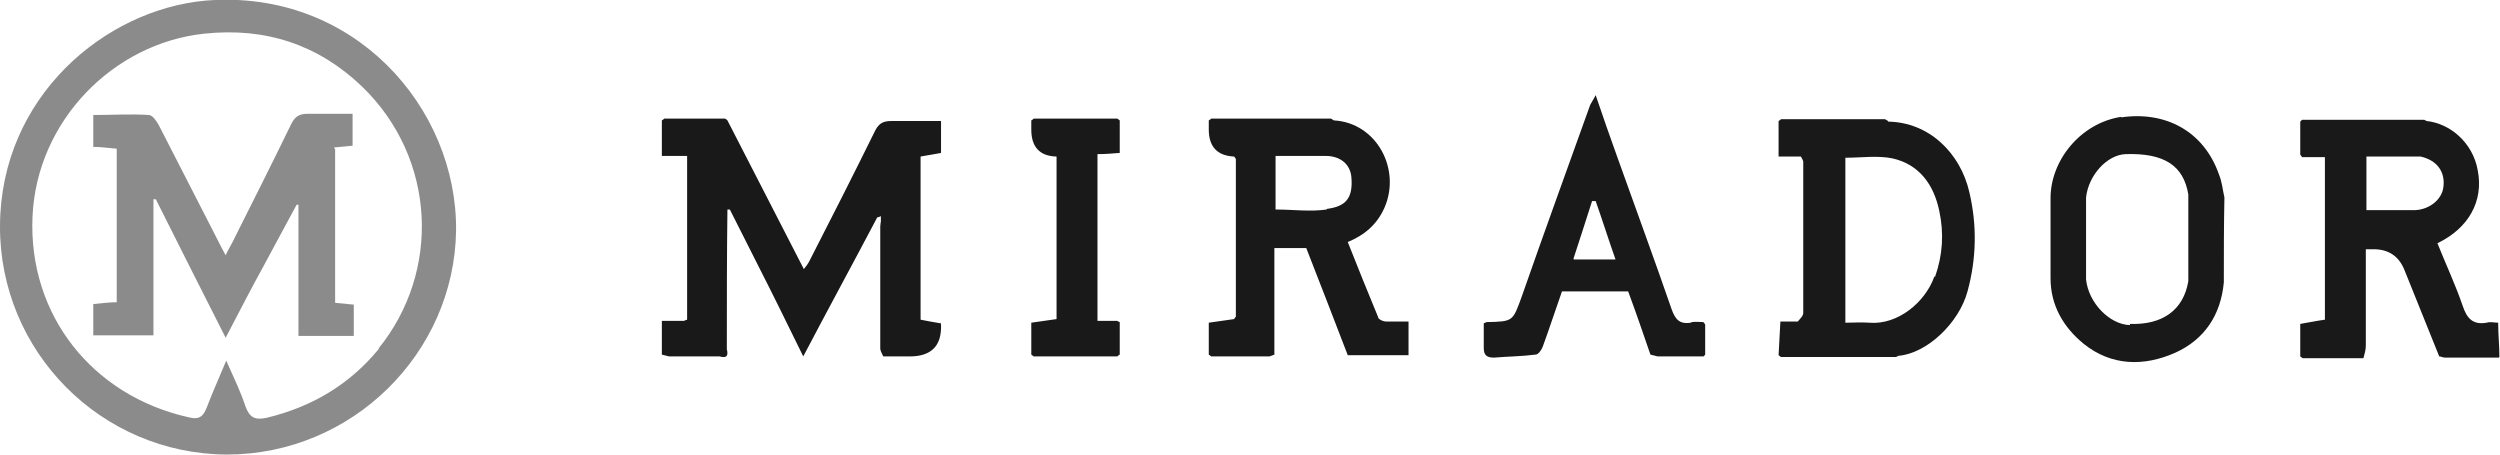 <svg width="143" height="26" viewBox="0 0 143 26" fill="none" xmlns="http://www.w3.org/2000/svg">
<g clip-path="url(#clip0_421_5565)">
<path opacity="0.5" d="M11.771 0.034C5.989 0.551 0.035 5.544 0 12.914C-0.034 20.111 5.782 25.966 12.975 26C20.134 26 25.985 20.215 26.088 13.189C26.157 6.164 20.237 -0.654 11.771 0.034ZM21.683 19.939C19.996 22.005 17.828 23.279 15.247 23.899C14.593 24.037 14.283 23.899 14.042 23.245C13.767 22.419 13.388 21.627 12.941 20.628C12.528 21.627 12.149 22.453 11.839 23.279C11.633 23.796 11.426 24.037 10.773 23.865C5.266 22.625 1.618 18.011 1.859 12.397C2.1 6.887 6.505 2.479 11.667 1.928C15.178 1.55 18.206 2.548 20.719 4.959C24.952 9.057 25.227 15.531 21.648 19.939H21.683Z" fill="#191919"/>
<path d="M53.793 18.493C53.38 18.424 53.001 18.355 52.657 18.286C52.657 15.187 52.657 12.053 52.657 8.954C53.035 8.885 53.414 8.816 53.827 8.747V6.922C52.863 6.922 51.9 6.922 50.971 6.922C50.523 6.922 50.282 7.06 50.076 7.438C48.837 9.952 47.563 12.466 46.29 14.946C46.221 15.084 46.118 15.221 45.98 15.393C44.5 12.501 43.055 9.711 41.609 6.887C41.575 6.853 41.541 6.819 41.472 6.784C40.301 6.784 39.131 6.784 37.996 6.784C37.961 6.819 37.927 6.853 37.858 6.887V8.919H39.303C39.303 12.053 39.303 15.152 39.303 18.286C39.303 18.286 39.166 18.321 39.131 18.355H37.858V20.284C37.858 20.284 38.133 20.352 38.271 20.387C39.235 20.387 40.198 20.387 41.162 20.387C41.541 20.49 41.678 20.387 41.575 19.974C41.575 17.322 41.575 14.636 41.609 11.984C41.644 11.984 41.712 11.984 41.747 11.984C42.298 13.052 42.814 14.119 43.364 15.187C44.225 16.874 45.051 18.562 45.946 20.387C47.391 17.632 48.802 15.049 50.179 12.432C50.248 12.432 50.317 12.397 50.386 12.363V12.673C50.386 12.673 50.351 12.845 50.351 12.948C50.351 15.29 50.351 17.632 50.351 19.939C50.351 20.077 50.454 20.215 50.523 20.387C51.039 20.387 51.556 20.387 52.038 20.387C53.276 20.387 53.873 19.778 53.827 18.562L53.793 18.424V18.493Z" fill="#191919"/>
<path d="M78.847 18.183C78.262 16.771 77.677 15.325 77.092 13.844C78.09 13.431 78.779 12.811 79.192 11.881C80.155 9.677 78.744 7.025 76.301 6.887C76.232 6.853 76.197 6.819 76.129 6.784C73.857 6.784 71.586 6.784 69.28 6.784C69.245 6.819 69.211 6.853 69.142 6.887C69.142 7.06 69.142 7.232 69.142 7.404C69.142 8.391 69.624 8.908 70.588 8.954C70.588 8.954 70.656 9.023 70.691 9.091V18.114C70.691 18.114 70.622 18.183 70.588 18.252C70.14 18.321 69.658 18.39 69.142 18.458V20.284C69.142 20.284 69.245 20.352 69.28 20.387C70.381 20.387 71.482 20.387 72.618 20.387C72.721 20.352 72.79 20.318 72.894 20.284C72.894 18.252 72.894 16.22 72.894 14.188H74.718C75.543 16.289 76.335 18.355 77.092 20.318H80.568V18.39C80.121 18.39 79.674 18.39 79.26 18.39C79.123 18.39 78.882 18.286 78.813 18.148L78.847 18.183ZM75.888 11.984C74.924 12.122 73.96 11.984 72.962 11.984V8.919C73.926 8.919 74.89 8.919 75.819 8.919C76.679 8.919 77.23 9.401 77.299 10.125C77.402 11.33 76.989 11.812 75.888 11.95V11.984Z" fill="#191919"/>
<path d="M142.897 18.458C142.69 18.458 142.449 18.39 142.243 18.458C141.451 18.596 141.107 18.217 140.866 17.494C140.453 16.289 139.902 15.118 139.421 13.913C141.21 13.052 142.071 11.502 141.727 9.746C141.451 8.162 140.143 7.06 138.801 6.922L138.664 6.853C136.323 6.853 134.017 6.853 131.677 6.853C131.643 6.887 131.608 6.922 131.574 6.956V8.85C131.574 8.85 131.643 8.919 131.677 8.988H132.985V18.286C132.469 18.355 132.021 18.458 131.574 18.527V20.387C131.574 20.387 131.677 20.456 131.711 20.49C132.778 20.49 133.845 20.49 134.912 20.49H135.187C135.256 20.249 135.325 20.008 135.325 19.767C135.325 17.942 135.325 16.117 135.325 14.257C135.463 14.257 135.6 14.257 135.773 14.257C136.621 14.257 137.207 14.647 137.528 15.428C138.182 17.081 138.87 18.734 139.524 20.387C139.627 20.387 139.73 20.456 139.868 20.456H142.759C142.759 20.456 142.897 20.456 142.931 20.456L142.966 20.421C142.966 19.801 142.897 19.147 142.897 18.527V18.458ZM138.113 12.019C137.184 12.019 136.289 12.019 135.36 12.019V8.954C136.392 8.954 137.425 8.954 138.457 8.954C139.386 9.16 139.868 9.815 139.765 10.675C139.696 11.399 138.973 11.984 138.147 12.019H138.113Z" fill="#191919"/>
<path d="M107.999 6.922L107.827 6.819C105.83 6.819 103.834 6.819 101.873 6.819C101.838 6.853 101.804 6.888 101.735 6.922V8.954H103.008C103.008 8.954 103.146 9.161 103.146 9.264C103.146 12.157 103.146 15.015 103.146 17.908C103.146 18.08 102.939 18.252 102.836 18.39C102.561 18.39 102.286 18.39 102.01 18.39C101.941 18.39 101.873 18.39 101.838 18.39C101.804 19.044 101.769 19.664 101.735 20.318C101.769 20.353 101.838 20.387 101.873 20.422C104.041 20.422 106.243 20.422 108.412 20.422C108.48 20.422 108.515 20.387 108.584 20.353C110.236 20.215 112.06 18.459 112.542 16.668C113.058 14.774 113.092 12.88 112.645 10.986C112.129 8.747 110.339 6.991 107.999 6.957V6.922ZM110.649 15.807C110.132 17.288 108.549 18.596 106.932 18.459C106.484 18.424 106.002 18.459 105.555 18.459C105.555 15.325 105.555 12.157 105.555 9.023C106.45 9.023 107.379 8.885 108.24 9.057C109.788 9.402 110.614 10.572 110.924 12.053C111.199 13.328 111.131 14.567 110.683 15.841L110.649 15.807Z" fill="#191919"/>
<path d="M121.352 6.681C119.012 7.025 117.257 9.195 117.291 11.399C117.291 12.914 117.291 14.395 117.291 15.91C117.291 17.494 118.048 18.734 119.184 19.664C120.767 20.938 122.626 20.972 124.415 20.18C126.102 19.423 127.031 18.011 127.203 16.151C127.203 14.533 127.203 12.914 127.237 11.296C127.134 10.848 127.1 10.4 126.928 9.987C126.067 7.507 123.865 6.337 121.318 6.715L121.352 6.681ZM121.834 18.596C120.664 18.562 119.459 17.322 119.322 15.979C119.322 14.429 119.322 12.845 119.322 11.296C119.459 10.021 120.526 8.851 121.593 8.816C123.796 8.747 124.897 9.47 125.172 11.123C125.172 12.776 125.172 14.429 125.172 16.082C124.897 17.735 123.692 18.596 121.834 18.527V18.596Z" fill="#191919"/>
<path d="M96.71 18.458C96.056 18.561 95.815 18.252 95.609 17.666C94.61 14.773 93.543 11.881 92.511 8.988C92.098 7.852 91.719 6.75 91.272 5.441C91.134 5.716 91.031 5.854 90.962 5.992C89.654 9.642 88.312 13.327 87.039 16.977C86.523 18.389 86.557 18.389 85.043 18.424C85.008 18.424 84.974 18.458 84.871 18.493C84.871 18.94 84.871 19.422 84.871 19.904C84.871 20.318 85.043 20.456 85.456 20.456C86.247 20.387 87.039 20.387 87.83 20.283C88.002 20.283 88.175 20.008 88.243 19.836C88.622 18.802 88.966 17.735 89.345 16.667H93.13C93.578 17.873 93.991 19.078 94.404 20.283C94.542 20.318 94.679 20.352 94.817 20.387C95.677 20.387 96.572 20.387 97.433 20.387C97.467 20.387 97.501 20.318 97.536 20.283V18.561C97.536 18.561 97.467 18.458 97.433 18.424C97.226 18.424 96.985 18.389 96.779 18.424L96.71 18.458ZM89.999 14.808C90.377 13.671 90.721 12.569 91.066 11.502C91.134 11.502 91.203 11.502 91.272 11.502C91.651 12.569 91.995 13.671 92.408 14.842H90.033L89.999 14.808Z" fill="#191919"/>
<path d="M62.776 18.355C62.776 15.187 62.776 12.019 62.776 8.816C63.188 8.816 63.636 8.782 64.049 8.747V6.887L63.911 6.784C62.328 6.784 60.711 6.784 59.127 6.784C59.093 6.819 59.059 6.853 58.99 6.887C58.99 7.06 58.99 7.232 58.99 7.404C58.99 8.414 59.472 8.931 60.435 8.954C60.435 12.053 60.435 15.152 60.435 18.252C59.988 18.321 59.506 18.39 58.99 18.458V20.284C58.99 20.284 59.093 20.352 59.127 20.387C60.711 20.387 62.328 20.387 63.911 20.387C63.946 20.352 63.98 20.318 64.049 20.284V18.424C64.049 18.424 63.946 18.39 63.911 18.355C63.533 18.355 63.188 18.355 62.81 18.355H62.776Z" fill="#191919"/>
<path opacity="0.5" d="M19.102 8.437C19.48 8.403 19.824 8.368 20.168 8.334V6.509C19.274 6.509 18.413 6.509 17.587 6.509C17.105 6.509 16.864 6.681 16.658 7.094C15.557 9.367 14.421 11.605 13.285 13.878C13.182 14.085 13.044 14.292 12.907 14.601C12.735 14.292 12.631 14.085 12.528 13.878C11.392 11.64 10.222 9.402 9.086 7.163C8.949 6.922 8.742 6.612 8.536 6.578C7.469 6.509 6.436 6.578 5.335 6.578V8.403C5.817 8.403 6.23 8.472 6.677 8.506V17.288C6.195 17.288 5.782 17.357 5.335 17.391V19.182H8.777V11.399C8.777 11.399 8.845 11.399 8.914 11.399C10.222 14.016 11.53 16.599 12.907 19.319C13.664 17.873 14.352 16.53 15.075 15.221C15.694 14.05 16.348 12.88 16.968 11.709C16.968 11.709 17.037 11.709 17.071 11.709C17.071 14.188 17.071 16.702 17.071 19.216H20.237V17.425C19.859 17.391 19.515 17.357 19.17 17.322V8.541L19.102 8.437Z" fill="#191919"/>
</g>
<defs>
<clipPath id="clip0_421_5565">
<rect width="143" height="26" fill="white"/>
</clipPath>
</defs>
</svg>
